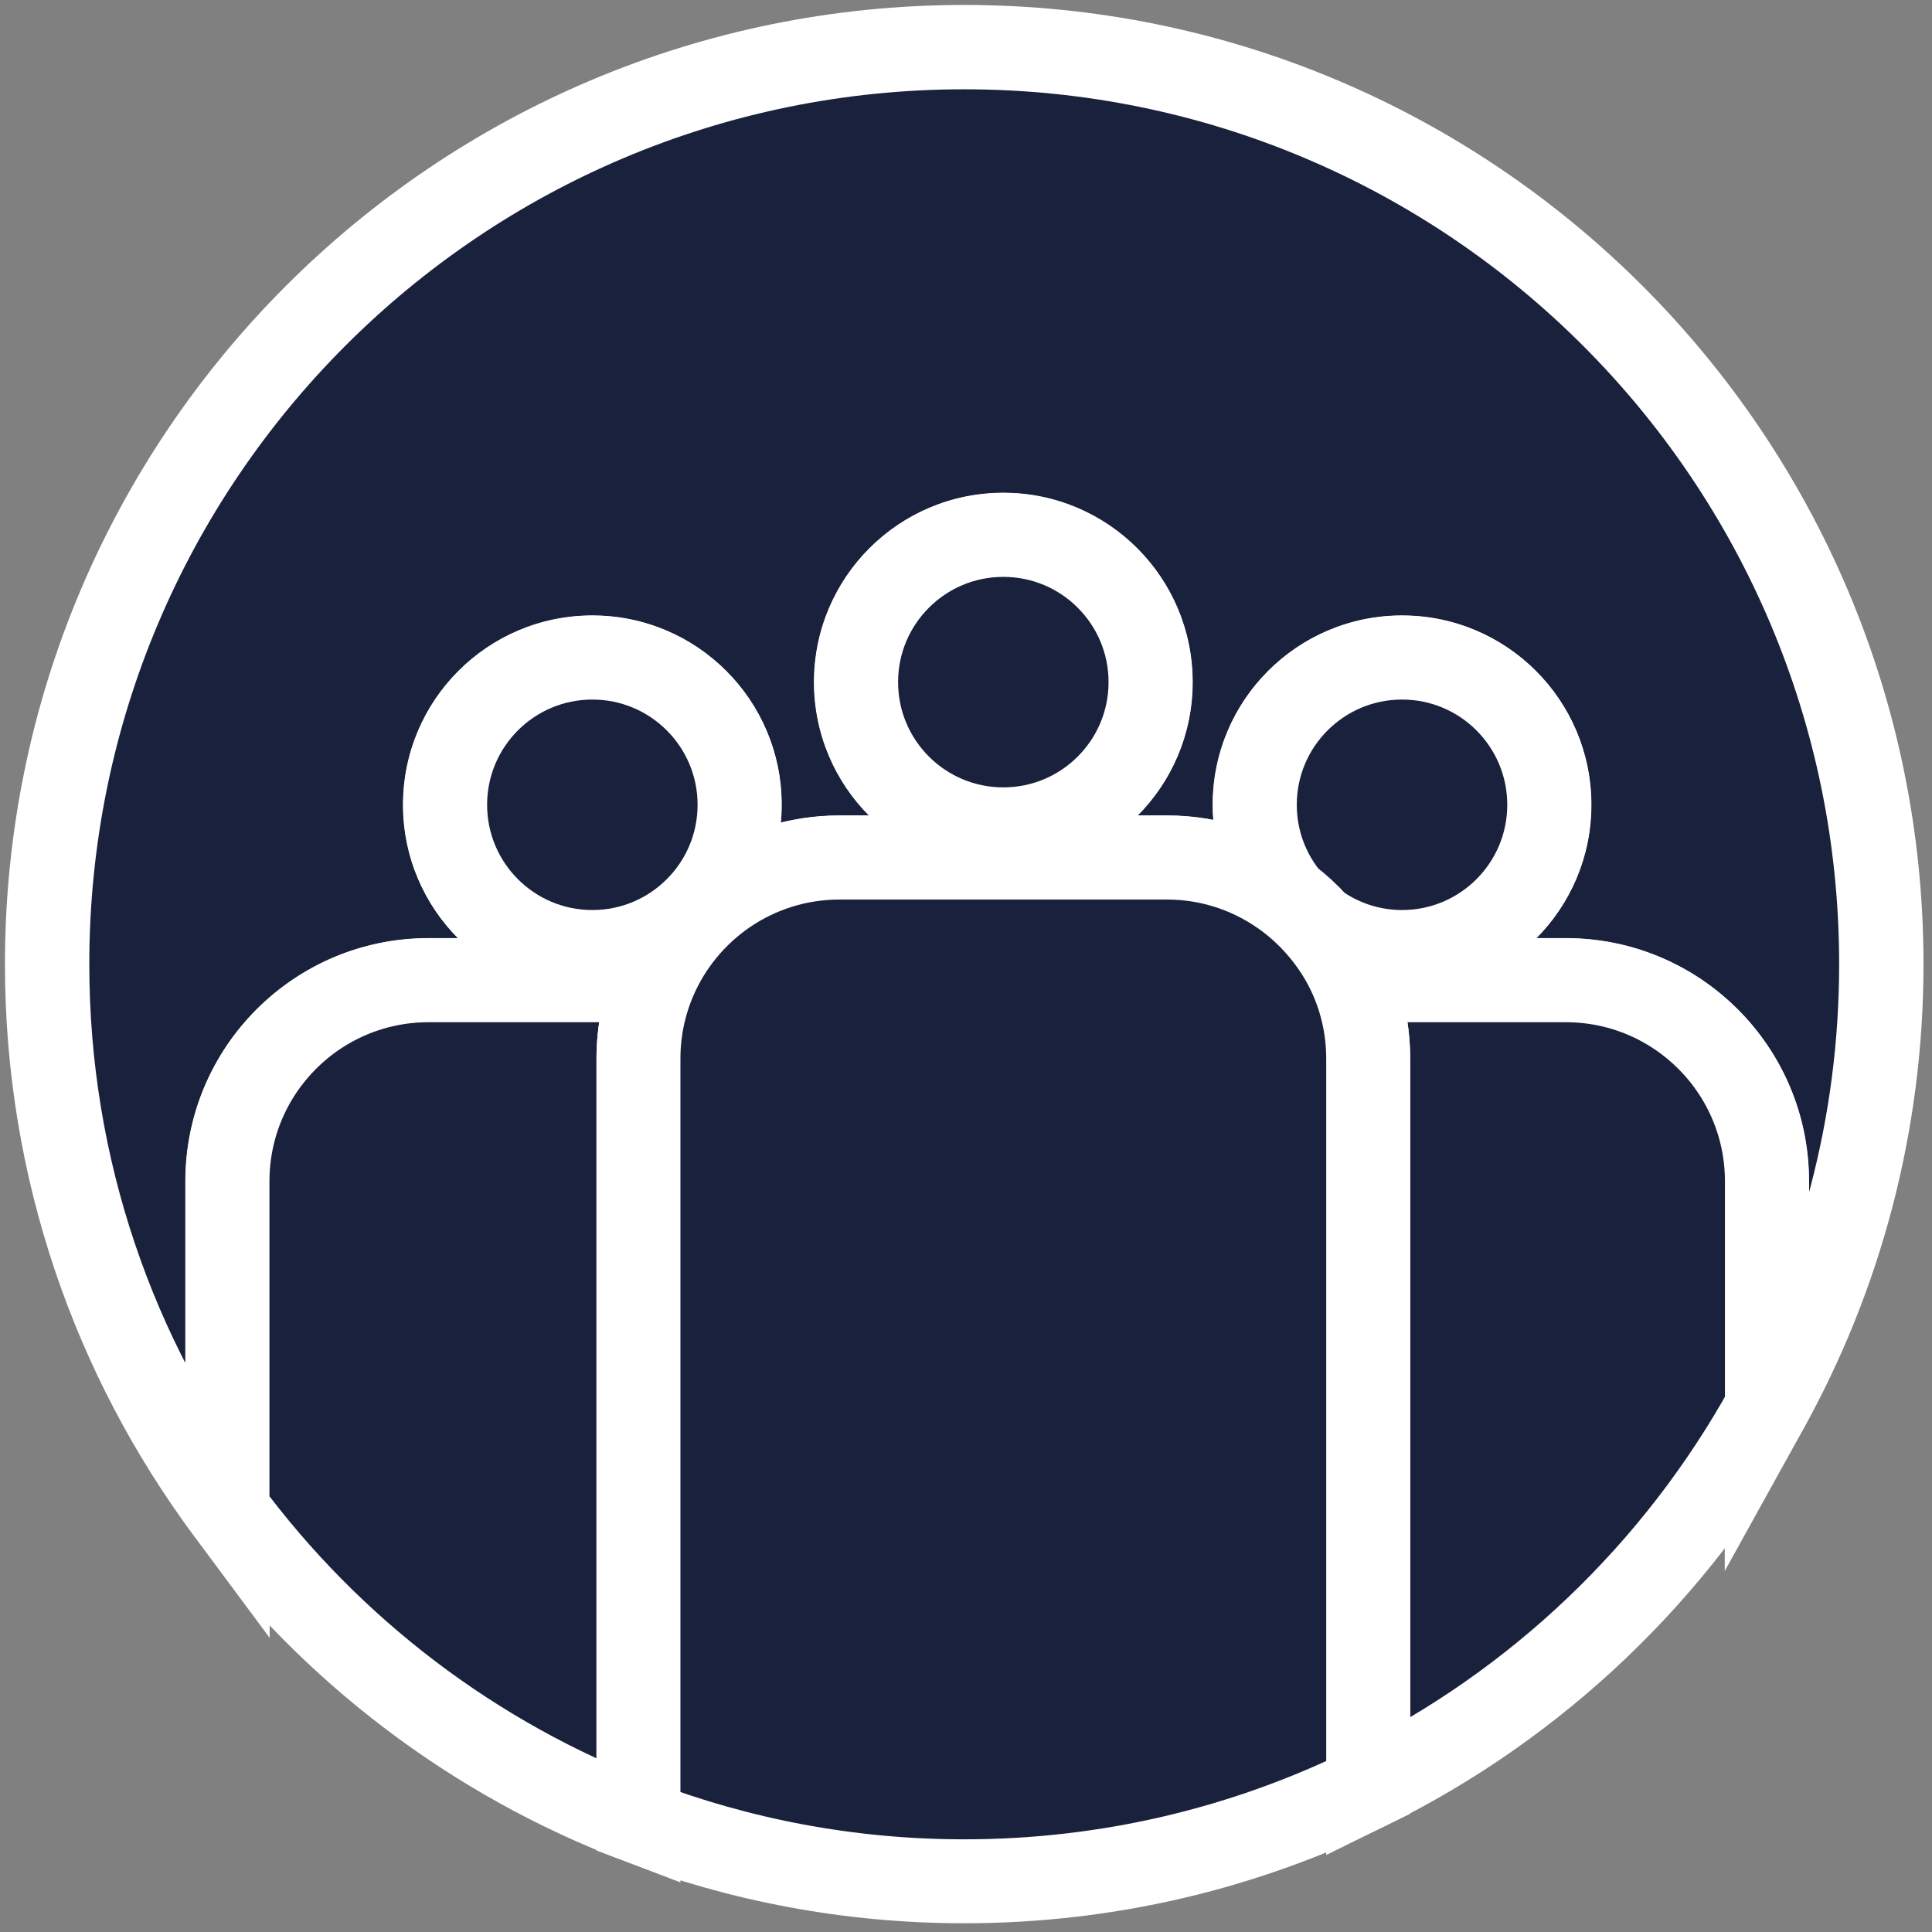 <?xml version="1.0" encoding="UTF-8"?> <svg xmlns="http://www.w3.org/2000/svg" width="82" height="82" viewBox="0 0 82 82" fill="none"><rect x="0" y="0" width="82" height="82" fill="#808080" stroke="none"/><path fill-rule="evenodd" clip-rule="evenodd" d="M25.141 27.91C28.592 27.91 31.389 30.707 31.389 34.158C31.389 37.609 28.592 40.406 25.141 40.406C21.69 40.406 18.893 37.609 18.893 34.158C18.893 30.707 21.69 27.91 25.141 27.91M42.584 22.703C46.035 22.703 48.832 25.501 48.832 28.951C48.832 32.402 46.035 35.2 42.584 35.2C39.133 35.2 36.336 32.402 36.336 28.951C36.336 25.501 39.133 22.703 42.584 22.703M18.189 41.605H27.771C29.068 38.545 32.099 36.398 35.632 36.398H49.536C51.479 36.398 53.265 37.055 54.699 38.149C53.8 37.066 53.258 35.676 53.258 34.158C53.258 30.707 56.056 27.91 59.506 27.91C62.957 27.91 65.755 30.707 65.755 34.158C65.755 37.609 62.957 40.406 59.506 40.406C58.155 40.406 56.908 39.973 55.885 39.244C56.509 39.94 57.027 40.732 57.397 41.605H66.459C71.172 41.605 74.993 45.426 74.993 50.139V59.752C78.083 54.172 79.849 47.755 79.849 40.924C79.849 19.427 62.422 2 40.924 2C19.427 2 2 19.427 2 40.924C2 49.609 4.847 57.627 9.655 64.102V50.139C9.655 45.426 13.476 41.605 18.189 41.605" fill="#1A213D"></path><path d="M27.771 41.605V43.395H28.956L29.419 42.303L27.771 41.605ZM54.699 38.149L53.613 39.572L56.076 37.006L54.699 38.149ZM55.885 39.244L56.924 37.786L54.552 40.439L55.885 39.244ZM57.397 41.605L55.749 42.303L56.212 43.395H57.397V41.605ZM74.993 59.752H73.203V66.679L76.559 60.619L74.993 59.752ZM9.655 64.102L8.218 65.169L11.445 69.515V64.102H9.655ZM25.141 29.7C27.603 29.7 29.599 31.696 29.599 34.158H33.179C33.179 29.718 29.581 26.12 25.141 26.12V29.7ZM29.599 34.158C29.599 36.62 27.603 38.616 25.141 38.616V42.196C29.581 42.196 33.179 38.598 33.179 34.158H29.599ZM25.141 38.616C22.679 38.616 20.683 36.62 20.683 34.158H17.103C17.103 38.598 20.701 42.196 25.141 42.196V38.616ZM20.683 34.158C20.683 31.696 22.679 29.7 25.141 29.7V26.12C20.701 26.12 17.103 29.718 17.103 34.158H20.683ZM42.584 24.493C45.046 24.493 47.042 26.489 47.042 28.951H50.622C50.622 24.513 47.024 20.913 42.584 20.913V24.493ZM47.042 28.951C47.042 31.414 45.046 33.41 42.584 33.41V36.99C47.024 36.99 50.622 33.39 50.622 28.951H47.042ZM42.584 33.41C40.122 33.41 38.126 31.414 38.126 28.951H34.546C34.546 33.39 38.144 36.99 42.584 36.99V33.41ZM38.126 28.951C38.126 26.489 40.122 24.493 42.584 24.493V20.913C38.144 20.913 34.546 24.513 34.546 28.951H38.126ZM18.189 43.395H27.771V39.815H18.189V43.395ZM29.419 42.303C30.446 39.882 32.843 38.188 35.632 38.188V34.608C31.355 34.608 27.69 37.209 26.123 40.907L29.419 42.303ZM35.632 38.188H49.536V34.608H35.632V38.188ZM49.536 38.188C51.067 38.188 52.476 38.704 53.613 39.572L55.785 36.726C54.054 35.406 51.891 34.608 49.536 34.608V38.188ZM56.076 37.006C55.433 36.231 55.048 35.242 55.048 34.158H51.468C51.468 36.11 52.167 37.901 53.322 39.292L56.076 37.006ZM55.048 34.158C55.048 31.696 57.044 29.7 59.506 29.7V26.12C55.068 26.12 51.468 29.718 51.468 34.158H55.048ZM59.506 29.7C61.969 29.7 63.965 31.696 63.965 34.158H67.545C67.545 29.718 63.945 26.12 59.506 26.12V29.7ZM63.965 34.158C63.965 36.62 61.969 38.616 59.506 38.616V42.196C63.945 42.196 67.545 38.598 67.545 34.158H63.965ZM59.506 38.616C58.545 38.616 57.658 38.309 56.924 37.786L54.846 40.702C56.158 41.636 57.765 42.196 59.506 42.196V38.616ZM54.552 40.439C55.055 40.999 55.462 41.626 55.749 42.303L59.045 40.907C58.592 39.838 57.963 38.881 57.218 38.049L54.552 40.439ZM57.397 43.395H66.459V39.815H57.397V43.395ZM66.459 43.395C70.183 43.395 73.203 46.415 73.203 50.139H76.783C76.783 44.437 72.161 39.815 66.459 39.815V43.395ZM73.203 50.139V59.752H76.783V50.139H73.203ZM76.559 60.619C79.791 54.782 81.639 48.067 81.639 40.924H78.059C78.059 47.443 76.374 53.562 73.427 58.885L76.559 60.619ZM81.639 40.924C81.639 18.438 63.411 0.21 40.924 0.21V3.79C61.433 3.79 78.059 20.416 78.059 40.924H81.639ZM40.924 0.21C18.438 0.21 0.21 18.438 0.21 40.924H3.79C3.79 20.416 20.416 3.79 40.924 3.79V0.21ZM0.21 40.924C0.21 50.007 3.189 58.397 8.218 65.169L11.092 63.035C6.505 56.858 3.79 49.211 3.79 40.924H0.21ZM11.445 64.102V50.139H7.865V64.102H11.445ZM11.445 50.139C11.445 46.415 14.465 43.395 18.189 43.395V39.815C12.487 39.815 7.865 44.437 7.865 50.139H11.445Z" fill="white"></path><path fill-rule="evenodd" clip-rule="evenodd" d="M66.459 41.605H57.397C57.831 42.627 58.071 43.752 58.071 44.932V75.871C65.226 72.353 71.142 66.706 74.993 59.752V50.139C74.993 45.426 71.172 41.605 66.459 41.605" fill="#1A213D"></path><path fill-rule="evenodd" clip-rule="evenodd" d="M66.459 41.605H57.397C57.831 42.627 58.071 43.752 58.071 44.932V75.871C65.226 72.353 71.142 66.706 74.993 59.752V50.139C74.993 45.426 71.172 41.605 66.459 41.605Z" stroke="white" stroke-width="3.563"></path><path fill-rule="evenodd" clip-rule="evenodd" d="M55.885 39.244C56.907 39.973 58.155 40.406 59.506 40.406C62.957 40.406 65.754 37.609 65.754 34.158C65.754 30.707 62.957 27.91 59.506 27.91C56.055 27.91 53.258 30.707 53.258 34.158C53.258 35.676 53.799 37.066 54.699 38.149C55.129 38.476 55.525 38.842 55.885 39.244" fill="#1A213D"></path><path fill-rule="evenodd" clip-rule="evenodd" d="M55.885 39.244C56.907 39.973 58.155 40.406 59.506 40.406C62.957 40.406 65.754 37.609 65.754 34.158C65.754 30.707 62.957 27.91 59.506 27.91C56.055 27.91 53.258 30.707 53.258 34.158C53.258 35.676 53.799 37.066 54.699 38.149C55.129 38.476 55.525 38.842 55.885 39.244Z" stroke="white" stroke-width="3.563"></path><path fill-rule="evenodd" clip-rule="evenodd" d="M27.098 77.311V44.932C27.098 43.752 27.338 42.627 27.771 41.605H18.189C13.476 41.605 9.655 45.426 9.655 50.139V64.103C14.051 70.023 20.091 74.647 27.098 77.311" fill="#1A213D"></path><path fill-rule="evenodd" clip-rule="evenodd" d="M27.098 77.311V44.932C27.098 43.752 27.338 42.627 27.771 41.605H18.189C13.476 41.605 9.655 45.426 9.655 50.139V64.103C14.051 70.023 20.091 74.647 27.098 77.311Z" stroke="white" stroke-width="3.563"></path><path fill-rule="evenodd" clip-rule="evenodd" d="M25.141 40.406C28.592 40.406 31.389 37.609 31.389 34.158C31.389 30.707 28.592 27.91 25.141 27.91C21.69 27.91 18.893 30.707 18.893 34.158C18.893 37.609 21.69 40.406 25.141 40.406" fill="#1A213D"></path><path fill-rule="evenodd" clip-rule="evenodd" d="M25.141 40.406C28.592 40.406 31.389 37.609 31.389 34.158C31.389 30.707 28.592 27.91 25.141 27.91C21.69 27.91 18.893 30.707 18.893 34.158C18.893 37.609 21.69 40.406 25.141 40.406Z" stroke="white" stroke-width="3.563"></path><path fill-rule="evenodd" clip-rule="evenodd" d="M57.397 41.605C57.027 40.732 56.509 39.94 55.885 39.244C55.525 38.842 55.129 38.476 54.699 38.148C53.265 37.055 51.479 36.398 49.536 36.398H35.632C32.099 36.398 29.068 38.545 27.771 41.605C27.338 42.627 27.098 43.752 27.098 44.932V77.311C31.395 78.945 36.053 79.848 40.924 79.848C47.079 79.848 52.896 78.414 58.07 75.871V44.932C58.07 43.752 57.83 42.627 57.397 41.605" fill="#1A213D"></path><path fill-rule="evenodd" clip-rule="evenodd" d="M57.397 41.605C57.027 40.732 56.509 39.94 55.885 39.244C55.525 38.842 55.129 38.476 54.699 38.148C53.265 37.055 51.479 36.398 49.536 36.398H35.632C32.099 36.398 29.068 38.545 27.771 41.605C27.338 42.627 27.098 43.752 27.098 44.932V77.311C31.395 78.945 36.053 79.848 40.924 79.848C47.079 79.848 52.896 78.414 58.07 75.871V44.932C58.07 43.752 57.83 42.627 57.397 41.605Z" stroke="white" stroke-width="3.563"></path><path fill-rule="evenodd" clip-rule="evenodd" d="M42.584 35.2C46.035 35.2 48.832 32.403 48.832 28.952C48.832 25.501 46.035 22.703 42.584 22.703C39.133 22.703 36.336 25.501 36.336 28.952C36.336 32.403 39.133 35.2 42.584 35.2" fill="#1A213D"></path><path fill-rule="evenodd" clip-rule="evenodd" d="M42.584 35.2C46.035 35.2 48.832 32.403 48.832 28.952C48.832 25.501 46.035 22.703 42.584 22.703C39.133 22.703 36.336 25.501 36.336 28.952C36.336 32.403 39.133 35.2 42.584 35.2Z" stroke="white" stroke-width="3.563"></path></svg> 